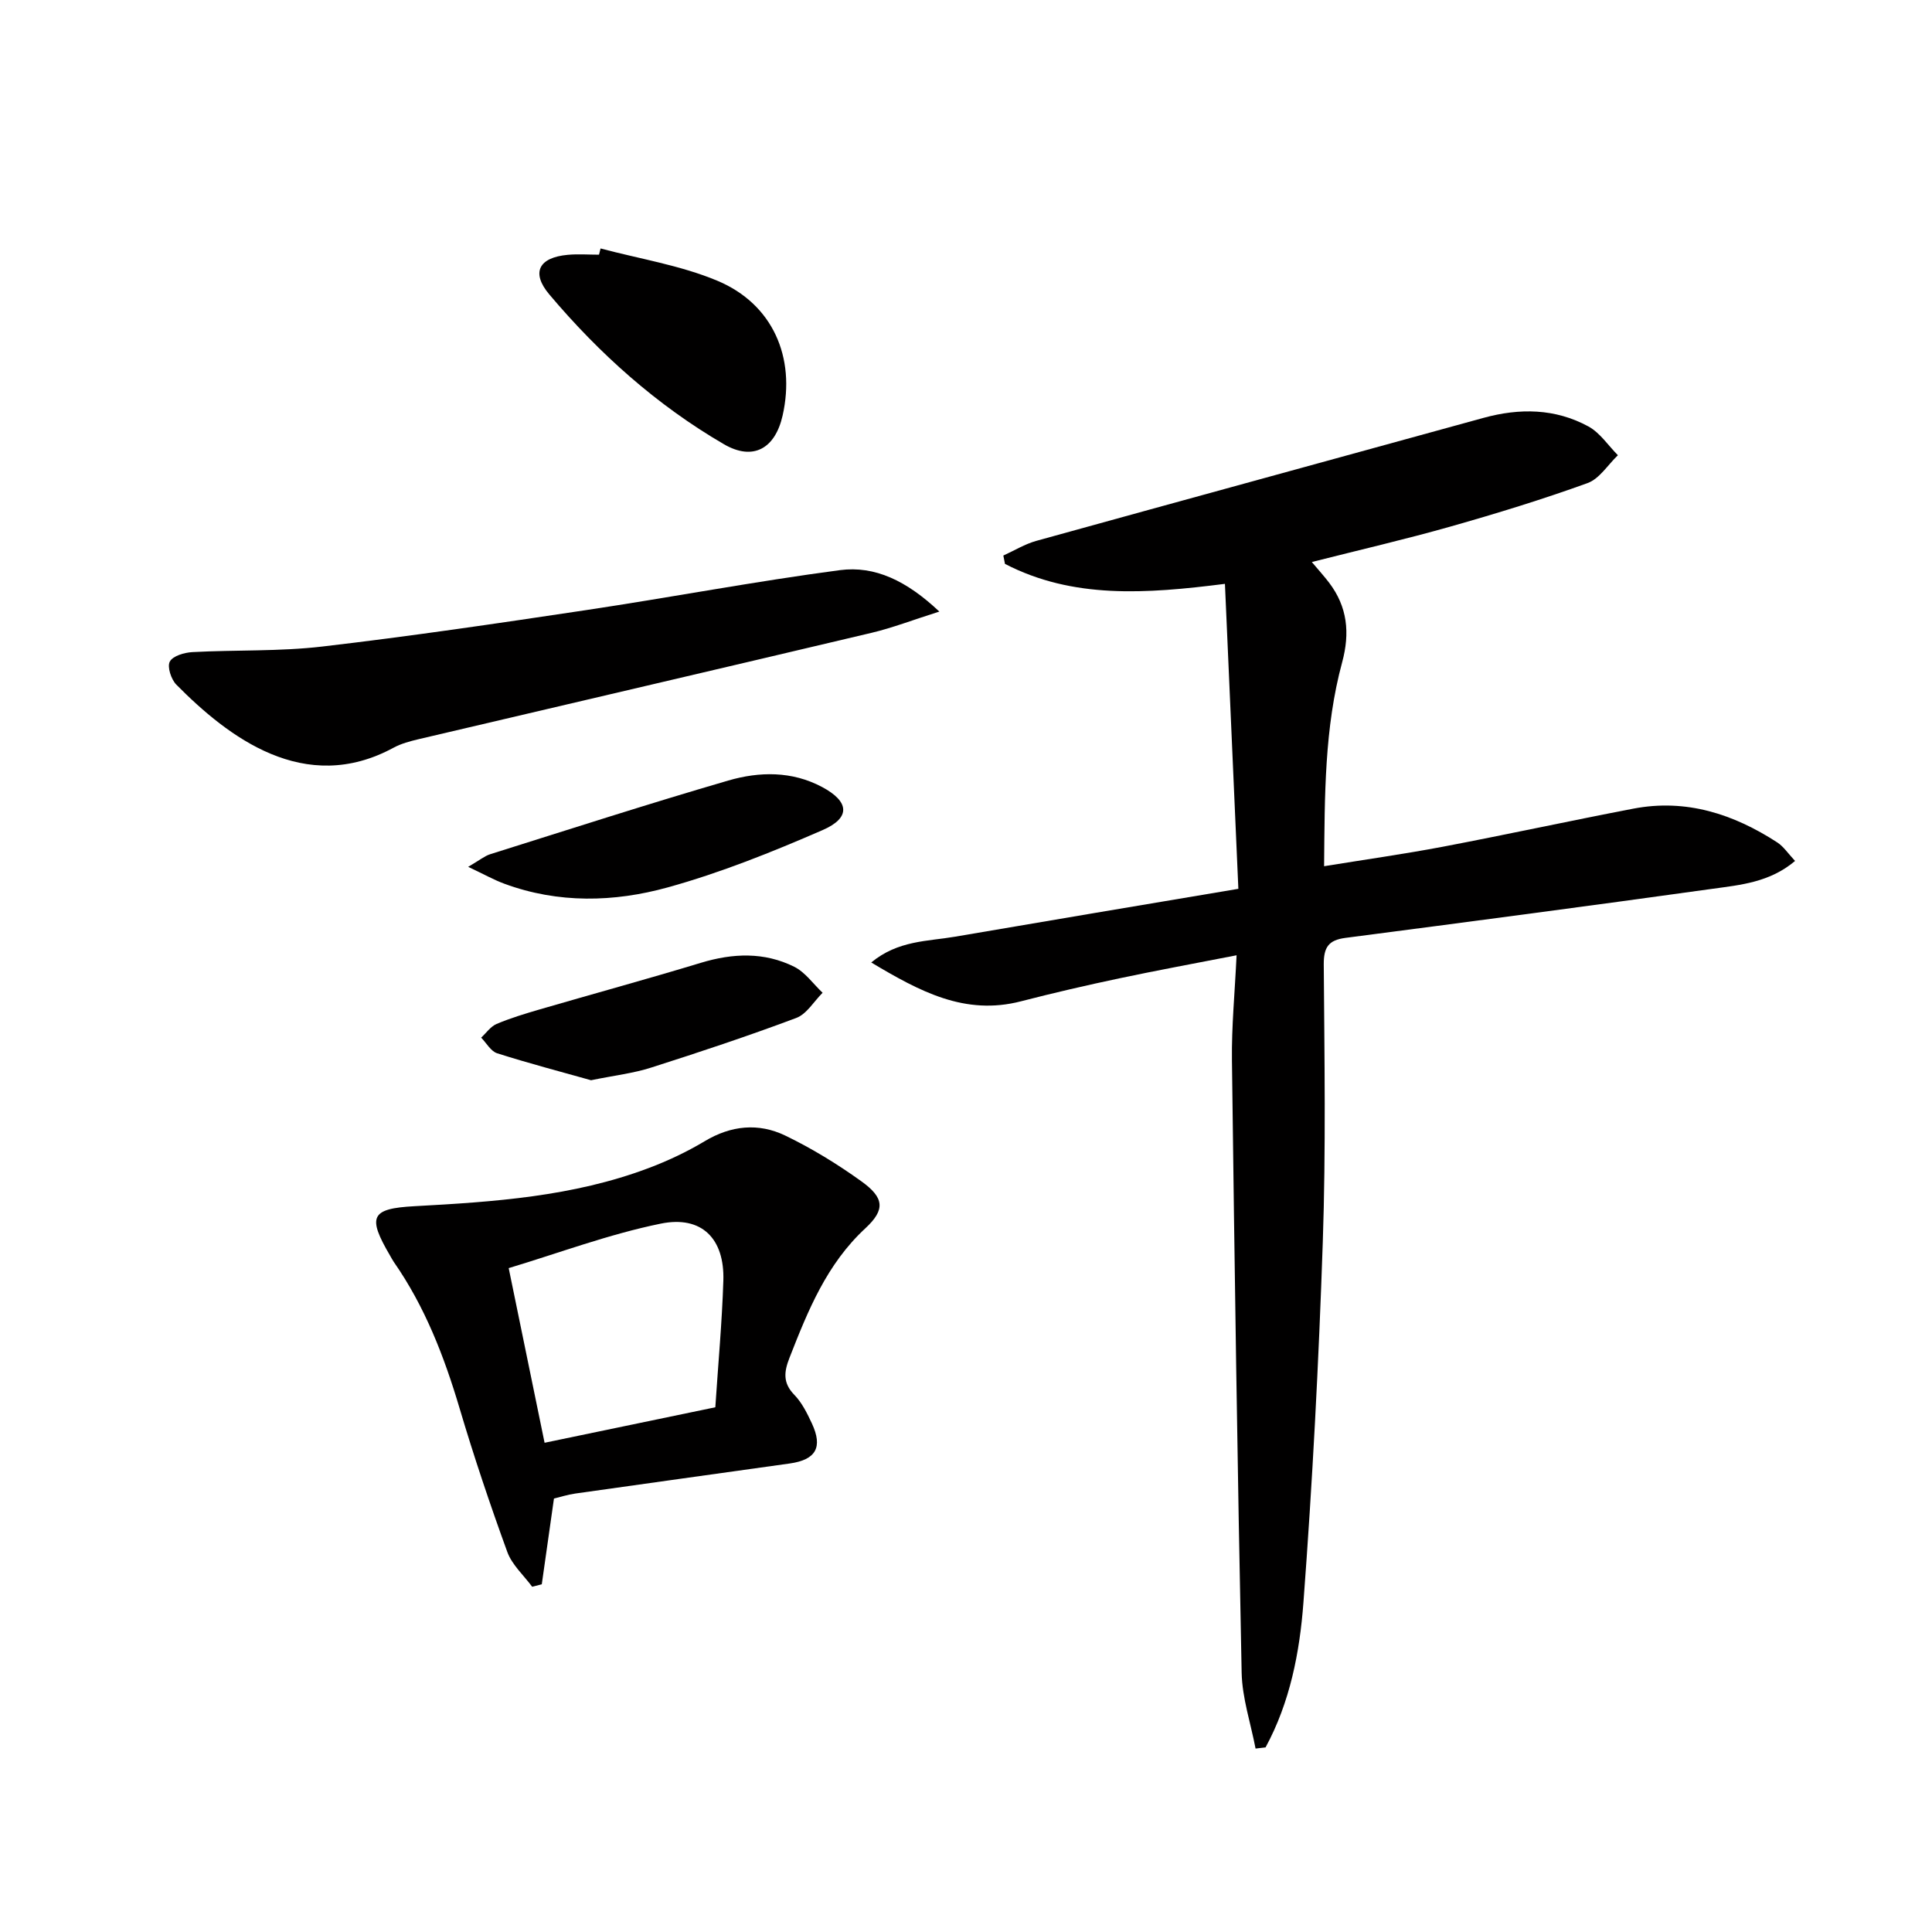 <svg enable-background="new 0 0 400 400" viewBox="0 0 400 400" xmlns="http://www.w3.org/2000/svg"><g fill="#010000"><path d="m259.95 362.02c-1-5.24-2.77-10.46-2.88-15.71-.87-42.26-1.48-84.53-2.01-126.8-.09-6.94.59-13.89.96-21.73-8.57 1.67-16.46 3.12-24.3 4.78-6.81 1.44-13.6 3.01-20.34 4.75-11.6 3-20.93-2.03-31-8.04 5.57-4.6 11.68-4.36 17.36-5.34 19.25-3.3 38.51-6.52 58.65-9.91-.95-21.47-1.85-42.13-2.78-63.14-16.4 2.08-31.48 3.14-45.54-4.13-.11-.58-.23-1.16-.34-1.73 2.27-1.03 4.46-2.38 6.83-3.04 30.84-8.54 61.72-16.96 92.57-25.46 7.49-2.06 14.86-1.97 21.73 1.77 2.41 1.31 4.09 3.94 6.11 5.96-2.08 1.98-3.82 4.88-6.29 5.77-9.34 3.38-18.86 6.3-28.42 9.01-9.32 2.64-18.77 4.82-28.66 7.33 1.48 1.76 2.58 2.97 3.57 4.27 3.81 5.01 4.35 10.42 2.71 16.48-3.68 13.59-3.61 27.52-3.74 42.23 8.63-1.4 16.63-2.53 24.56-4.03 13.18-2.51 26.3-5.36 39.48-7.89 10.91-2.09 20.72 1.11 29.79 7 1.31.85 2.23 2.29 3.68 3.83-5.26 4.44-11.3 4.96-17.05 5.76-25.33 3.53-50.69 6.87-76.05 10.17-3.49.46-4.5 1.94-4.48 5.49.14 19.16.45 38.33-.2 57.47-.84 24.91-2.14 49.81-4.01 74.66-.77 10.3-2.78 20.66-7.84 29.98-.68.08-1.37.16-2.07.24z"/><path d="m114.69 310.26c-.88 6.18-1.7 11.97-2.52 17.75-.66.17-1.33.34-1.99.51-1.76-2.39-4.18-4.54-5.15-7.21-3.57-9.81-6.91-19.73-9.88-29.74-3.19-10.74-7.18-21.06-13.62-30.3-.28-.41-.51-.86-.76-1.29-4.73-8.07-4.06-9.76 5.05-10.25 16.44-.89 32.82-2 48.41-7.87 4.02-1.51 7.97-3.37 11.66-5.58 5.46-3.28 11.14-3.84 16.67-1.18 5.51 2.65 10.8 5.9 15.77 9.47 4.72 3.39 5.02 5.85.85 9.72-8.03 7.43-11.9 17.05-15.73 26.84-1.13 2.89-1.4 5.18 1 7.65 1.58 1.62 2.66 3.82 3.64 5.92 2.31 4.96.84 7.53-4.59 8.3-14.79 2.08-29.59 4.12-44.38 6.22-1.62.23-3.18.74-4.43 1.04zm33.41-18.9c.59-9 1.39-17.59 1.66-26.21.28-8.65-4.43-13.55-12.96-11.81-10.74 2.19-21.13 6.1-31.48 9.21 2.65 12.89 5.01 24.37 7.43 36.16 11.69-2.43 23.16-4.81 35.35-7.35z"/><path d="m194.48 126.62c-5.5 1.74-9.7 3.37-14.04 4.4-31.24 7.4-62.52 14.67-93.77 22.02-1.77.42-3.59.9-5.18 1.76-18.43 10-34.26-2.21-44.99-13.06-1.07-1.09-1.92-3.69-1.34-4.77.63-1.18 3.02-1.87 4.68-1.96 8.95-.48 17.99-.11 26.87-1.15 18.27-2.13 36.47-4.82 54.67-7.55 17.53-2.63 34.96-5.95 52.53-8.27 7.24-.94 13.79 2.19 20.57 8.58z"/><path d="m124.34 51.44c8.09 2.16 16.53 3.48 24.19 6.69 11.46 4.8 16.23 15.85 13.5 27.91-1.55 6.85-6.11 9.45-12.17 5.92-13.9-8.09-25.8-18.75-36.14-31.01-3.83-4.55-2.13-7.65 3.82-8.19 2.14-.2 4.32-.03 6.48-.03.11-.43.21-.86.32-1.29z"/><path d="m96.93 179.47c2.39-1.39 3.39-2.24 4.55-2.61 16.41-5.16 32.79-10.45 49.31-15.26 6.43-1.87 13.17-1.99 19.41 1.34 5.66 3.01 5.98 6.38.09 8.93-10.44 4.54-21.11 8.83-32.06 11.86-11.1 3.07-22.64 3.36-33.8-.76-2.11-.77-4.11-1.9-7.5-3.5z"/><path d="m122.37 223.65c-5.85-1.65-12.7-3.44-19.44-5.58-1.31-.42-2.22-2.12-3.31-3.24 1.05-.97 1.95-2.3 3.19-2.83 2.88-1.22 5.91-2.13 8.92-3.01 11.12-3.24 22.3-6.29 33.38-9.65 6.62-2.01 13.12-2.27 19.33.82 2.28 1.14 3.93 3.55 5.87 5.38-1.8 1.79-3.29 4.41-5.46 5.22-9.91 3.72-19.97 7.06-30.06 10.28-3.6 1.16-7.42 1.59-12.42 2.61z"/></g></svg>